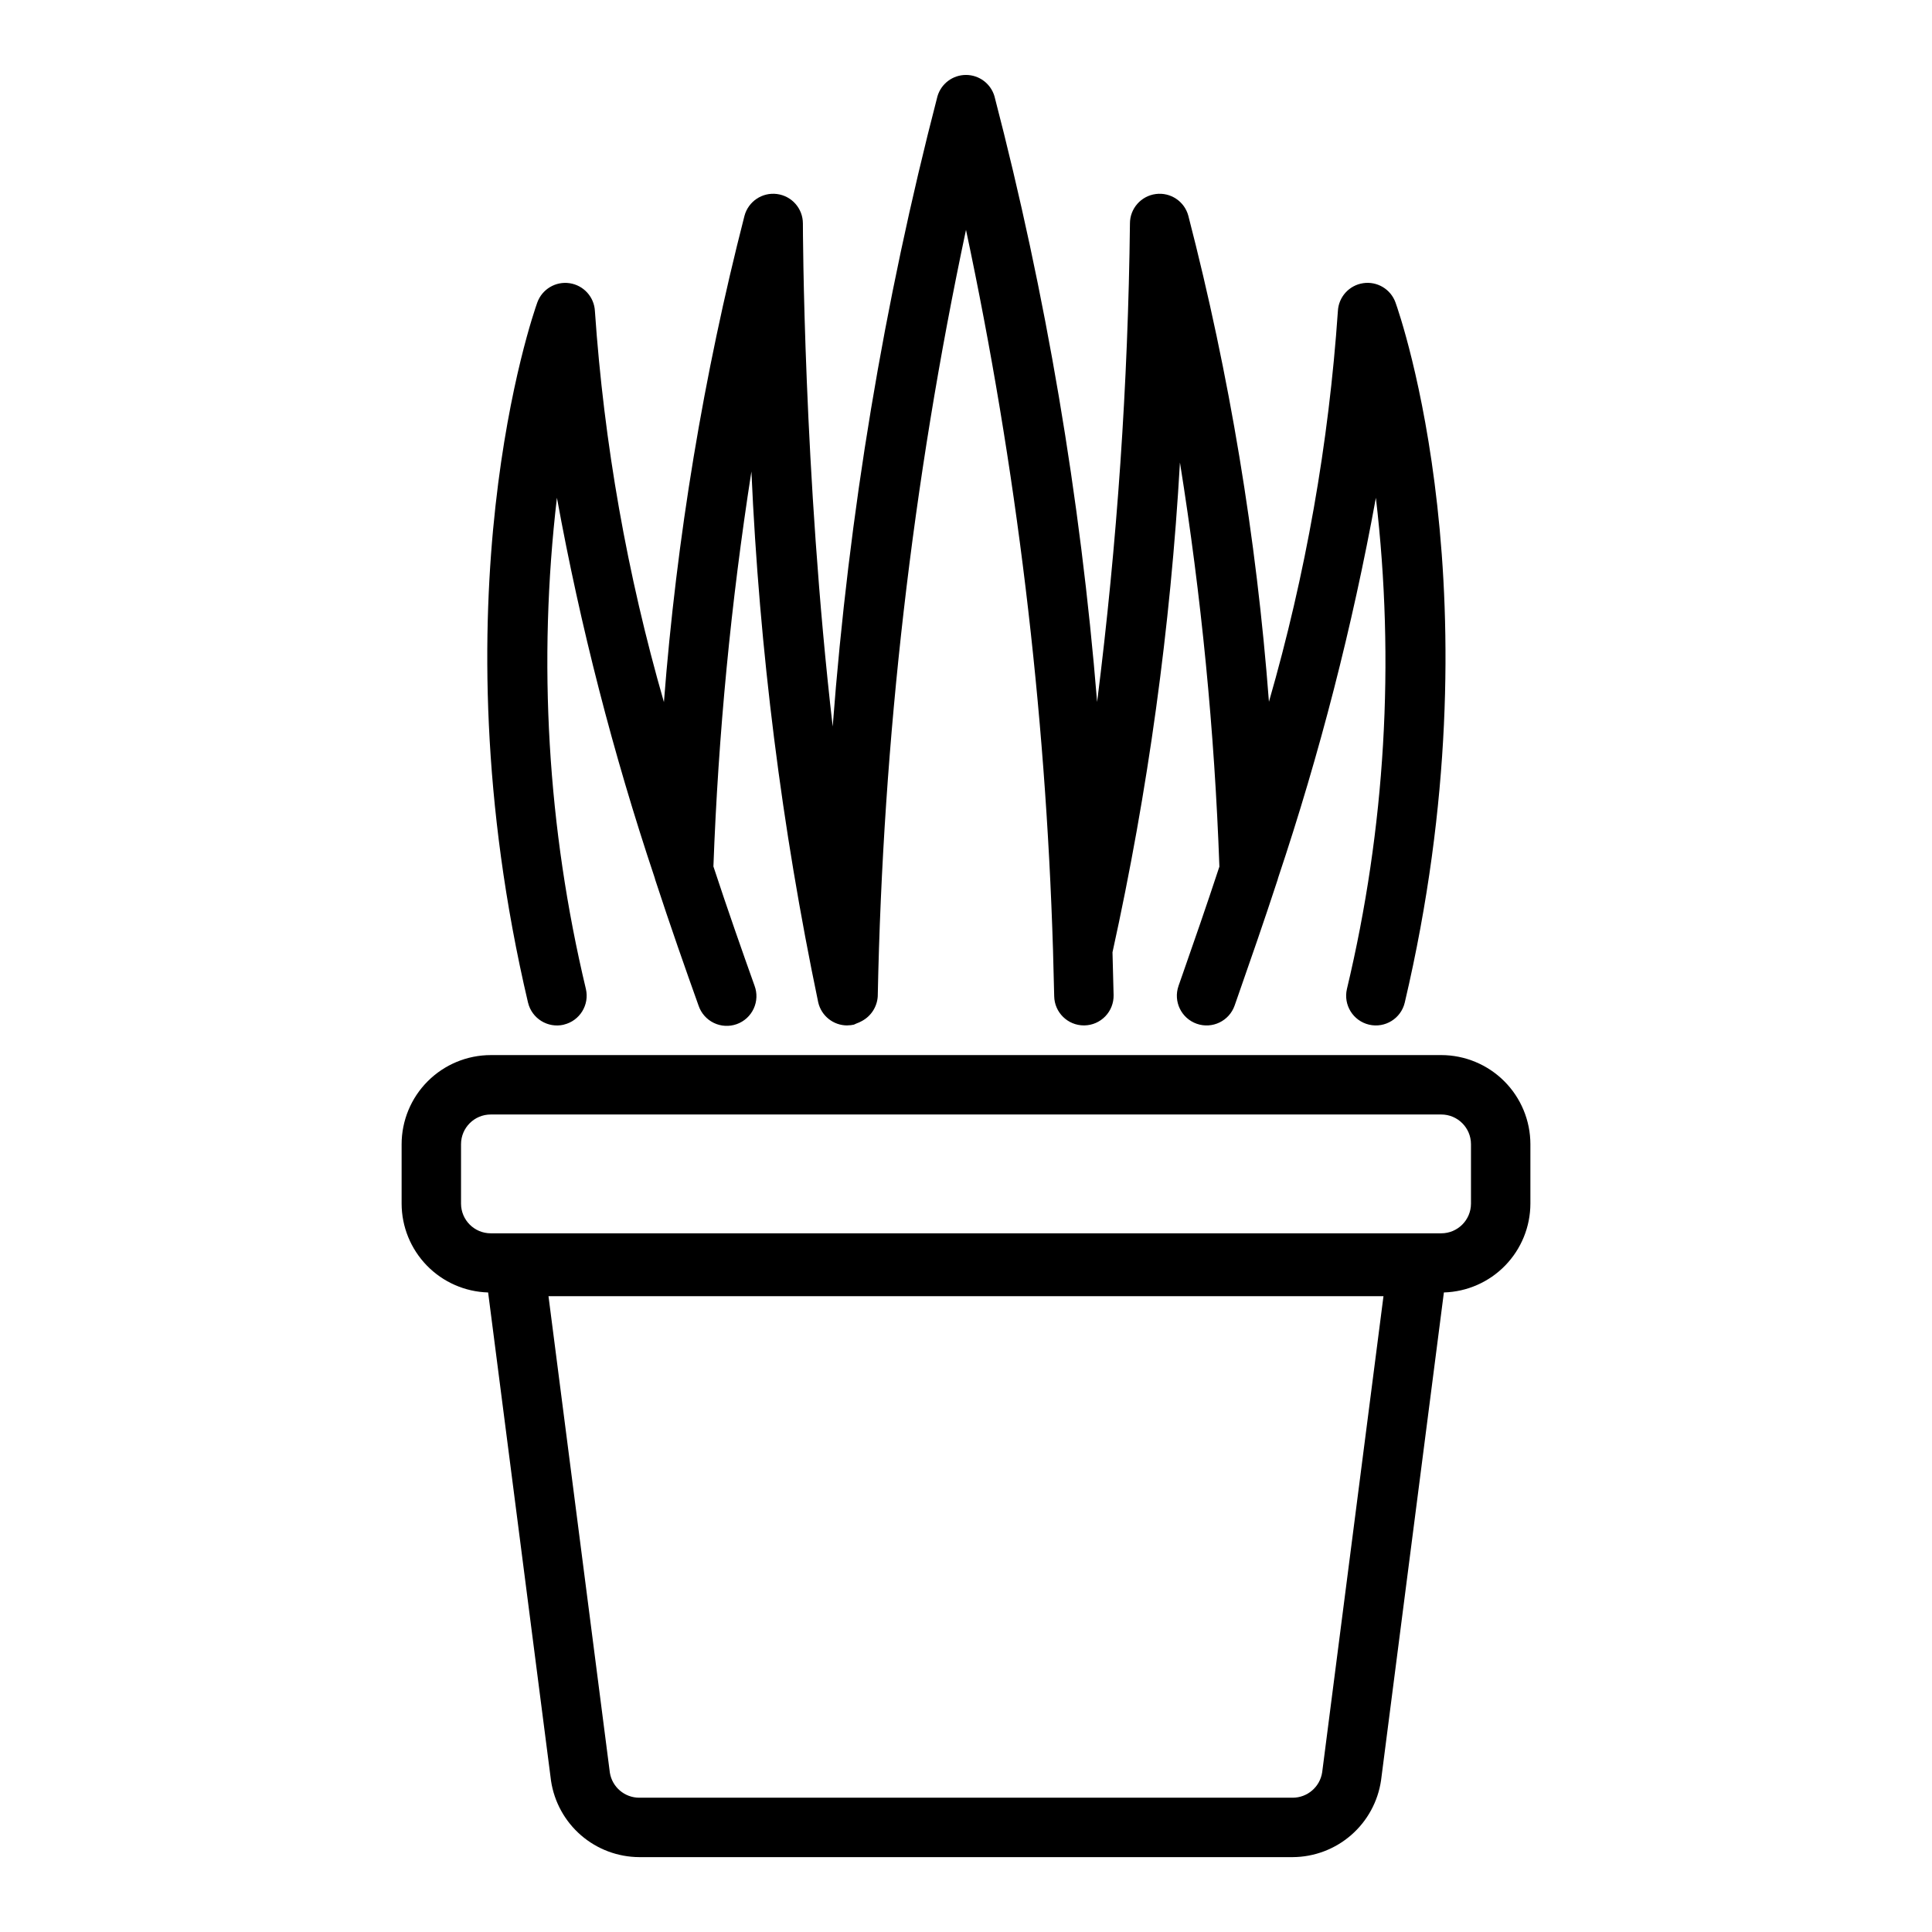 <?xml version="1.0" encoding="UTF-8"?>
<!-- Uploaded to: ICON Repo, www.iconrepo.com, Generator: ICON Repo Mixer Tools -->
<svg fill="#000000" width="800px" height="800px" version="1.1" viewBox="144 144 512 512" xmlns="http://www.w3.org/2000/svg">
 <g>
  <path d="m293.4 415.54c4.234-0.996 6.856-5.231 5.863-9.465-10.176-42.598-12.773-86.656-7.672-130.16 6.227 34.129 14.883 67.77 25.898 100.67 0.047 0.199 0.102 0.398 0.164 0.594 4.039 12.355 8 23.602 11.484 33.348 0.68 1.996 2.133 3.641 4.031 4.555 1.902 0.918 4.09 1.035 6.074 0.324 1.988-0.711 3.606-2.188 4.492-4.106 0.887-1.914 0.969-4.106 0.227-6.078-3.305-9.262-7.059-19.926-10.895-31.59h-0.004c1.289-35.062 4.652-70.016 10.07-104.68 2.106 47.301 8.027 94.355 17.711 140.71 0.832 3.559 4 6.078 7.656 6.086l0.047-0.004 0.023 0.004 0.086-0.02c0.551 0 1.102-0.066 1.637-0.188 0.23-0.094 0.457-0.195 0.68-0.309 0.516-0.18 1.012-0.402 1.484-0.676 2.414-1.309 3.984-3.769 4.156-6.512 1.363-68.297 9.191-136.31 23.387-203.13 13.363 62.793 21.082 126.66 23.059 190.83l0.316 12.285c0.086 4.285 3.586 7.715 7.871 7.715h0.156c2.09-0.039 4.074-0.91 5.523-2.418 1.445-1.504 2.234-3.523 2.191-5.609l-0.293-11.355c9.41-42.723 15.387-86.129 17.875-129.8 5.676 35.449 9.168 71.219 10.453 107.1-3.453 10.496-6.836 20.199-9.84 28.785l-0.992 2.828 0.004 0.004c-1.438 4.106 0.73 8.594 4.836 10.031 4.106 1.434 8.594-0.73 10.031-4.836l0.988-2.828c3.164-9.055 6.746-19.312 10.391-30.465 0.062-0.176 0.117-0.371 0.156-0.562 11.016-32.91 19.672-66.559 25.898-100.7 5.098 43.5 2.5 87.559-7.672 130.16-0.992 4.234 1.633 8.469 5.867 9.465 4.231 0.992 8.469-1.633 9.461-5.867 25.121-106.84-1.32-182.36-2.461-185.52-1.27-3.527-4.856-5.668-8.562-5.113-3.711 0.551-6.516 3.644-6.703 7.391-2.41 35.062-8.535 69.766-18.27 103.54-3.297-43.473-10.441-86.57-21.359-128.78-1.016-3.82-4.711-6.293-8.629-5.777-3.918 0.512-6.852 3.856-6.848 7.809-0.484 42.395-3.387 84.73-8.699 126.8-4.414-54.188-13.516-107.89-27.199-160.5-0.98-3.359-4.059-5.668-7.555-5.668-3.5 0-6.578 2.309-7.559 5.668-14.203 54.734-23.496 110.62-27.762 167.01-7.766-67.195-7.898-132.43-7.898-133.31 0-3.953-2.93-7.297-6.848-7.809-3.922-0.516-7.613 1.957-8.633 5.777-10.844 42.254-17.988 85.375-21.348 128.87-9.742-33.797-15.875-68.531-18.289-103.62-0.188-3.746-2.992-6.84-6.703-7.394-3.707-0.551-7.293 1.59-8.566 5.117-1.137 3.168-27.578 78.684-2.461 185.52h0.004c1.004 4.227 5.234 6.848 9.465 5.867z"/>
  <path d="m525.95 423.61h-251.9c-6.262 0.008-12.266 2.5-16.691 6.926-4.43 4.426-6.918 10.43-6.926 16.691v15.746c0.012 6.133 2.414 12.02 6.691 16.414 4.281 4.398 10.102 6.953 16.234 7.129l16.672 129.43c0.844 5.602 3.664 10.719 7.949 14.426 4.285 3.703 9.754 5.758 15.422 5.785h173.2c5.688-0.035 11.176-2.106 15.465-5.836 4.293-3.734 7.102-8.879 7.926-14.508l16.652-129.3c6.133-0.176 11.957-2.731 16.234-7.129 4.277-4.394 6.68-10.281 6.691-16.414v-15.746c-0.008-6.262-2.496-12.266-6.926-16.691-4.426-4.426-10.43-6.918-16.691-6.926zm-31.559 190.06c-0.582 3.863-3.891 6.727-7.793 6.742h-173.2c-3.859-0.004-7.148-2.801-7.777-6.613l-16.266-126.3h221.28zm39.434-150.7c-0.004 4.344-3.527 7.867-7.875 7.871h-251.9c-4.348-0.004-7.867-3.527-7.871-7.871v-15.746c0.004-4.348 3.523-7.867 7.871-7.871h251.9c4.348 0.004 7.871 3.523 7.875 7.871z"/>
 </g>
</svg>
